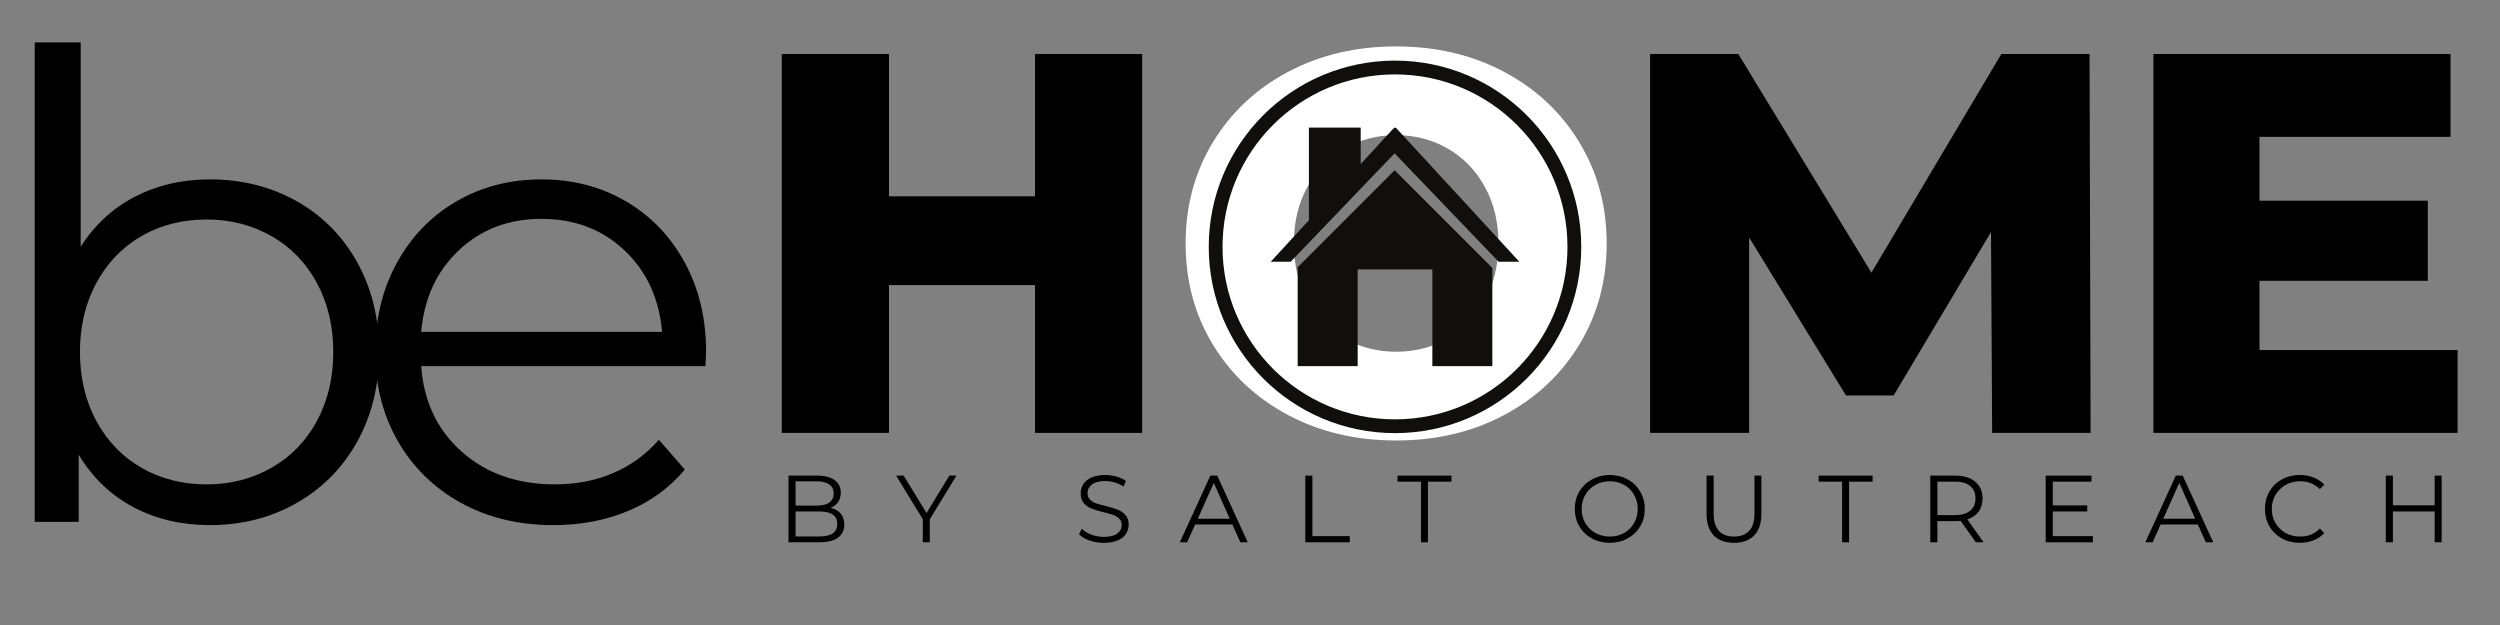<svg xmlns="http://www.w3.org/2000/svg" xmlns:xlink="http://www.w3.org/1999/xlink" width="500" zoomAndPan="magnify" viewBox="0 0 375 93.75" height="125" preserveAspectRatio="xMidYMid meet" version="1.0"><rect x="0" y="0" width="375" height="93.75" fill="#808080" stroke="none"/><defs><g/><clipPath id="ba0f2951a1"><path d="M 181.316 9.094 L 237.16 9.094 L 237.16 64.969 L 181.316 64.969 Z M 181.316 9.094 " clip-rule="nonzero"/></clipPath></defs><g fill="#000000" fill-opacity="1"><g transform="translate(111.58, 64.932)"><g><path d="M 59.75 -56.828 L 59.75 0 L 43.672 0 L 43.672 -22.172 L 21.766 -22.172 L 21.766 0 L 5.688 0 L 5.688 -56.828 L 21.766 -56.828 L 21.766 -35.484 L 43.672 -35.484 L 43.672 -56.828 Z M 59.75 -56.828 "/></g></g></g><g fill="#ffffff" fill-opacity="1"><g transform="translate(175.078, 64.932)"><g><path d="M 34.344 1.141 C 28.332 1.141 22.93 -0.129 18.141 -2.672 C 13.348 -5.223 9.586 -8.742 6.859 -13.234 C 4.129 -17.723 2.766 -22.785 2.766 -28.422 C 2.766 -34.047 4.129 -39.102 6.859 -43.594 C 9.586 -48.094 13.348 -51.613 18.141 -54.156 C 22.93 -56.695 28.332 -57.969 34.344 -57.969 C 40.352 -57.969 45.75 -56.695 50.531 -54.156 C 55.32 -51.613 59.082 -48.094 61.812 -43.594 C 64.551 -39.102 65.922 -34.047 65.922 -28.422 C 65.922 -22.785 64.551 -17.723 61.812 -13.234 C 59.082 -8.742 55.32 -5.223 50.531 -2.672 C 45.75 -0.129 40.352 1.141 34.344 1.141 Z M 34.344 -12.172 C 37.207 -12.172 39.801 -12.848 42.125 -14.203 C 44.457 -15.555 46.301 -17.461 47.656 -19.922 C 49.008 -22.391 49.688 -25.223 49.688 -28.422 C 49.688 -31.609 49.008 -34.43 47.656 -36.891 C 46.301 -39.359 44.457 -41.27 42.125 -42.625 C 39.801 -43.977 37.207 -44.656 34.344 -44.656 C 31.477 -44.656 28.879 -43.977 26.547 -42.625 C 24.223 -41.27 22.383 -39.359 21.031 -36.891 C 19.676 -34.43 19 -31.609 19 -28.422 C 19 -25.223 19.676 -22.391 21.031 -19.922 C 22.383 -17.461 24.223 -15.555 26.547 -14.203 C 28.879 -12.848 31.477 -12.172 34.344 -12.172 Z M 34.344 -12.172 "/></g></g></g><g fill="#000000" fill-opacity="1"><g transform="translate(241.823, 64.932)"><g><path d="M 57 0 L 56.828 -30.125 L 42.219 -5.609 L 35.078 -5.609 L 20.547 -29.312 L 20.547 0 L 5.688 0 L 5.688 -56.828 L 18.922 -56.828 L 38.891 -24.031 L 58.375 -56.828 L 71.609 -56.828 L 71.766 0 Z M 57 0 "/></g></g></g><g fill="#000000" fill-opacity="1"><g transform="translate(317.327, 64.932)"><g><path d="M 51.312 -12.422 L 51.312 0 L 5.688 0 L 5.688 -56.828 L 50.25 -56.828 L 50.25 -44.406 L 21.594 -44.406 L 21.594 -34.828 L 46.844 -34.828 L 46.844 -22.812 L 21.594 -22.812 L 21.594 -12.422 Z M 51.312 -12.422 "/></g></g></g><path fill="#100f0d" d="M 209.191 23 L 193.602 39.258 L 190.609 39.258 L 196.336 33.035 L 196.336 19.141 L 204.105 19.141 L 204.105 24.602 L 209.055 19.23 C 209.16 19.113 209.344 19.113 209.449 19.23 L 227.895 39.258 L 224.789 39.258 L 209.191 23 " fill-opacity="1" fill-rule="nonzero"/><path fill="#100f0d" d="M 209.191 25.539 L 223.852 40.195 L 223.852 54.922 L 214.852 54.922 L 214.852 40.406 L 203.652 40.406 L 203.652 54.922 L 194.652 54.922 L 194.652 40.082 L 209.191 25.539 " fill-opacity="1" fill-rule="nonzero"/><g clip-path="url(#ba0f2951a1)"><path fill="#100f0d" d="M 209.25 62.902 C 223.539 62.902 235.121 51.32 235.121 37.031 C 235.121 22.742 223.539 11.16 209.25 11.16 C 194.961 11.16 183.379 22.742 183.379 37.031 C 183.379 51.32 194.961 62.902 209.25 62.902 Z M 209.25 9.094 C 224.68 9.094 237.188 21.602 237.188 37.031 C 237.188 52.461 224.68 64.969 209.25 64.969 C 193.82 64.969 181.312 52.461 181.312 37.031 C 181.312 21.602 193.82 9.094 209.25 9.094 " fill-opacity="1" fill-rule="nonzero"/></g><g fill="#000000" fill-opacity="1"><g transform="translate(-4.382, 78.282)"><g><path d="M 35.859 -51.375 C 40.641 -51.375 44.969 -50.289 48.844 -48.125 C 52.719 -45.957 55.754 -42.898 57.953 -38.953 C 60.148 -35.016 61.25 -30.523 61.25 -25.484 C 61.25 -20.453 60.148 -15.961 57.953 -12.016 C 55.754 -8.078 52.719 -5.008 48.844 -2.812 C 44.969 -0.613 40.641 0.484 35.859 0.484 C 31.598 0.484 27.77 -0.414 24.375 -2.219 C 20.977 -4.031 18.25 -6.648 16.188 -10.078 L 16.188 0 L 9.594 0 L 9.594 -71.922 L 16.484 -71.922 L 16.484 -41.281 C 18.609 -44.582 21.332 -47.086 24.656 -48.797 C 27.988 -50.516 31.723 -51.375 35.859 -51.375 Z M 35.375 -5.625 C 38.926 -5.625 42.156 -6.445 45.062 -8.094 C 47.977 -9.738 50.258 -12.078 51.906 -15.109 C 53.551 -18.148 54.375 -21.609 54.375 -25.484 C 54.375 -29.367 53.551 -32.828 51.906 -35.859 C 50.258 -38.898 47.977 -41.242 45.062 -42.891 C 42.156 -44.535 38.926 -45.359 35.375 -45.359 C 31.758 -45.359 28.516 -44.535 25.641 -42.891 C 22.766 -41.242 20.5 -38.898 18.844 -35.859 C 17.195 -32.828 16.375 -29.367 16.375 -25.484 C 16.375 -21.609 17.195 -18.148 18.844 -15.109 C 20.5 -12.078 22.766 -9.738 25.641 -8.094 C 28.516 -6.445 31.758 -5.625 35.375 -5.625 Z M 35.375 -5.625 "/></g></g></g><g fill="#000000" fill-opacity="1"><g transform="translate(51.834, 78.282)"><g><path d="M 53.984 -23.359 L 11.344 -23.359 C 11.727 -18.055 13.758 -13.773 17.438 -10.516 C 21.125 -7.254 25.781 -5.625 31.406 -5.625 C 34.57 -5.625 37.477 -6.188 40.125 -7.312 C 42.77 -8.445 45.062 -10.113 47 -12.312 L 50.891 -7.844 C 48.617 -5.133 45.785 -3.066 42.391 -1.641 C 39.004 -0.223 35.273 0.484 31.203 0.484 C 25.973 0.484 21.336 -0.629 17.297 -2.859 C 13.266 -5.086 10.113 -8.172 7.844 -12.109 C 5.582 -16.055 4.453 -20.516 4.453 -25.484 C 4.453 -30.461 5.535 -34.922 7.703 -38.859 C 9.867 -42.805 12.844 -45.879 16.625 -48.078 C 20.406 -50.273 24.656 -51.375 29.375 -51.375 C 34.082 -51.375 38.312 -50.273 42.062 -48.078 C 45.812 -45.879 48.75 -42.82 50.875 -38.906 C 53.008 -35 54.078 -30.523 54.078 -25.484 Z M 29.375 -45.453 C 24.457 -45.453 20.332 -43.883 17 -40.75 C 13.676 -37.625 11.789 -33.539 11.344 -28.5 L 47.484 -28.5 C 47.035 -33.539 45.145 -37.625 41.812 -40.75 C 38.488 -43.883 34.344 -45.453 29.375 -45.453 Z M 29.375 -45.453 "/></g></g></g><g fill="#000000" fill-opacity="1"><g transform="translate(116.649, 81.344)"><g><path d="M 7.938 -5.156 C 8.594 -5.02 9.098 -4.738 9.453 -4.312 C 9.816 -3.883 10 -3.336 10 -2.672 C 10 -1.816 9.68 -1.156 9.047 -0.688 C 8.41 -0.227 7.473 0 6.234 0 L 1.625 0 L 1.625 -10 L 5.953 -10 C 7.066 -10 7.93 -9.773 8.547 -9.328 C 9.16 -8.879 9.469 -8.25 9.469 -7.438 C 9.469 -6.883 9.332 -6.414 9.062 -6.031 C 8.789 -5.645 8.414 -5.352 7.938 -5.156 Z M 2.688 -9.141 L 2.688 -5.5 L 5.875 -5.5 C 6.688 -5.5 7.312 -5.656 7.75 -5.969 C 8.188 -6.281 8.406 -6.727 8.406 -7.312 C 8.406 -7.906 8.188 -8.359 7.75 -8.672 C 7.312 -8.984 6.688 -9.141 5.875 -9.141 Z M 6.219 -0.875 C 7.113 -0.875 7.789 -1.023 8.25 -1.328 C 8.707 -1.629 8.938 -2.109 8.938 -2.766 C 8.938 -4.004 8.031 -4.625 6.219 -4.625 L 2.688 -4.625 L 2.688 -0.875 Z M 6.219 -0.875 "/></g></g></g><g fill="#000000" fill-opacity="1"><g transform="translate(134.404, 81.344)"><g><path d="M 5.062 -3.453 L 5.062 0 L 4.016 0 L 4.016 -3.453 L 0.016 -10 L 1.141 -10 L 4.578 -4.391 L 8 -10 L 9.062 -10 Z M 5.062 -3.453 "/></g></g></g><g fill="#000000" fill-opacity="1"><g transform="translate(150.457, 81.344)"><g/></g></g><g fill="#000000" fill-opacity="1"><g transform="translate(161.178, 81.344)"><g><path d="M 4.391 0.078 C 3.648 0.078 2.938 -0.035 2.25 -0.266 C 1.57 -0.504 1.047 -0.82 0.672 -1.219 L 1.094 -2.031 C 1.445 -1.664 1.926 -1.367 2.531 -1.141 C 3.133 -0.922 3.754 -0.812 4.391 -0.812 C 5.285 -0.812 5.957 -0.973 6.406 -1.297 C 6.852 -1.629 7.078 -2.062 7.078 -2.594 C 7.078 -2.988 6.953 -3.305 6.703 -3.547 C 6.461 -3.785 6.164 -3.969 5.812 -4.094 C 5.469 -4.219 4.977 -4.359 4.344 -4.516 C 3.594 -4.703 2.992 -4.883 2.547 -5.062 C 2.098 -5.238 1.711 -5.508 1.391 -5.875 C 1.078 -6.238 0.922 -6.727 0.922 -7.344 C 0.922 -7.852 1.051 -8.312 1.312 -8.719 C 1.582 -9.133 1.992 -9.469 2.547 -9.719 C 3.098 -9.969 3.785 -10.094 4.609 -10.094 C 5.18 -10.094 5.738 -10.016 6.281 -9.859 C 6.832 -9.703 7.305 -9.484 7.703 -9.203 L 7.344 -8.359 C 6.926 -8.641 6.477 -8.848 6 -8.984 C 5.531 -9.117 5.066 -9.188 4.609 -9.188 C 3.723 -9.188 3.055 -9.016 2.609 -8.672 C 2.172 -8.336 1.953 -7.906 1.953 -7.375 C 1.953 -6.977 2.07 -6.656 2.312 -6.406 C 2.562 -6.164 2.867 -5.977 3.234 -5.844 C 3.598 -5.719 4.094 -5.582 4.719 -5.438 C 5.445 -5.25 6.035 -5.066 6.484 -4.891 C 6.941 -4.711 7.328 -4.445 7.641 -4.094 C 7.961 -3.738 8.125 -3.254 8.125 -2.641 C 8.125 -2.141 7.988 -1.68 7.719 -1.266 C 7.445 -0.848 7.031 -0.52 6.469 -0.281 C 5.906 -0.039 5.211 0.078 4.391 0.078 Z M 4.391 0.078 "/></g></g></g><g fill="#000000" fill-opacity="1"><g transform="translate(176.945, 81.344)"><g><path d="M 7.906 -2.672 L 2.328 -2.672 L 1.125 0 L 0.031 0 L 4.609 -10 L 5.641 -10 L 10.219 0 L 9.109 0 Z M 7.516 -3.531 L 5.125 -8.906 L 2.719 -3.531 Z M 7.516 -3.531 "/></g></g></g><g fill="#000000" fill-opacity="1"><g transform="translate(194.171, 81.344)"><g><path d="M 1.625 -10 L 2.688 -10 L 2.688 -0.922 L 8.297 -0.922 L 8.297 0 L 1.625 0 Z M 1.625 -10 "/></g></g></g><g fill="#000000" fill-opacity="1"><g transform="translate(209.566, 81.344)"><g><path d="M 3.578 -9.094 L 0.062 -9.094 L 0.062 -10 L 8.156 -10 L 8.156 -9.094 L 4.625 -9.094 L 4.625 0 L 3.578 0 Z M 3.578 -9.094 "/></g></g></g><g fill="#000000" fill-opacity="1"><g transform="translate(224.747, 81.344)"><g/></g></g><g fill="#000000" fill-opacity="1"><g transform="translate(235.469, 81.344)"><g><path d="M 6 0.078 C 5.008 0.078 4.113 -0.141 3.312 -0.578 C 2.508 -1.023 1.879 -1.633 1.422 -2.406 C 0.973 -3.176 0.75 -4.039 0.75 -5 C 0.75 -5.969 0.973 -6.836 1.422 -7.609 C 1.879 -8.379 2.508 -8.984 3.312 -9.422 C 4.113 -9.867 5.008 -10.094 6 -10.094 C 6.988 -10.094 7.879 -9.875 8.672 -9.438 C 9.473 -9 10.102 -8.391 10.562 -7.609 C 11.02 -6.836 11.25 -5.969 11.25 -5 C 11.25 -4.039 11.02 -3.172 10.562 -2.391 C 10.102 -1.617 9.473 -1.016 8.672 -0.578 C 7.879 -0.141 6.988 0.078 6 0.078 Z M 6 -0.859 C 6.789 -0.859 7.504 -1.035 8.141 -1.391 C 8.785 -1.754 9.285 -2.25 9.641 -2.875 C 10.004 -3.508 10.188 -4.219 10.188 -5 C 10.188 -5.781 10.004 -6.488 9.641 -7.125 C 9.285 -7.758 8.785 -8.254 8.141 -8.609 C 7.504 -8.973 6.789 -9.156 6 -9.156 C 5.207 -9.156 4.488 -8.973 3.844 -8.609 C 3.207 -8.254 2.703 -7.758 2.328 -7.125 C 1.961 -6.488 1.781 -5.781 1.781 -5 C 1.781 -4.219 1.961 -3.508 2.328 -2.875 C 2.703 -2.25 3.207 -1.754 3.844 -1.391 C 4.488 -1.035 5.207 -0.859 6 -0.859 Z M 6 -0.859 "/></g></g></g><g fill="#000000" fill-opacity="1"><g transform="translate(254.438, 81.344)"><g><path d="M 5.656 0.078 C 4.363 0.078 3.352 -0.289 2.625 -1.031 C 1.906 -1.77 1.547 -2.852 1.547 -4.281 L 1.547 -10 L 2.609 -10 L 2.609 -4.312 C 2.609 -3.156 2.867 -2.289 3.391 -1.719 C 3.91 -1.145 4.664 -0.859 5.656 -0.859 C 6.656 -0.859 7.414 -1.145 7.938 -1.719 C 8.469 -2.289 8.734 -3.156 8.734 -4.312 L 8.734 -10 L 9.766 -10 L 9.766 -4.281 C 9.766 -2.852 9.406 -1.77 8.688 -1.031 C 7.969 -0.289 6.957 0.078 5.656 0.078 Z M 5.656 0.078 "/></g></g></g><g fill="#000000" fill-opacity="1"><g transform="translate(272.735, 81.344)"><g><path d="M 3.578 -9.094 L 0.062 -9.094 L 0.062 -10 L 8.156 -10 L 8.156 -9.094 L 4.625 -9.094 L 4.625 0 L 3.578 0 Z M 3.578 -9.094 "/></g></g></g><g fill="#000000" fill-opacity="1"><g transform="translate(287.917, 81.344)"><g><path d="M 8.469 0 L 6.172 -3.219 C 5.922 -3.188 5.656 -3.172 5.375 -3.172 L 2.688 -3.172 L 2.688 0 L 1.625 0 L 1.625 -10 L 5.375 -10 C 6.656 -10 7.656 -9.691 8.375 -9.078 C 9.102 -8.473 9.469 -7.641 9.469 -6.578 C 9.469 -5.797 9.27 -5.133 8.875 -4.594 C 8.477 -4.051 7.91 -3.664 7.172 -3.438 L 9.625 0 Z M 5.344 -4.078 C 6.332 -4.078 7.086 -4.297 7.609 -4.734 C 8.141 -5.172 8.406 -5.785 8.406 -6.578 C 8.406 -7.391 8.141 -8.008 7.609 -8.438 C 7.086 -8.875 6.332 -9.094 5.344 -9.094 L 2.688 -9.094 L 2.688 -4.078 Z M 5.344 -4.078 "/></g></g></g><g fill="#000000" fill-opacity="1"><g transform="translate(305.228, 81.344)"><g><path d="M 8.703 -0.922 L 8.703 0 L 1.625 0 L 1.625 -10 L 8.5 -10 L 8.5 -9.094 L 2.688 -9.094 L 2.688 -5.531 L 7.859 -5.531 L 7.859 -4.625 L 2.688 -4.625 L 2.688 -0.922 Z M 8.703 -0.922 "/></g></g></g><g fill="#000000" fill-opacity="1"><g transform="translate(321.767, 81.344)"><g><path d="M 7.906 -2.672 L 2.328 -2.672 L 1.125 0 L 0.031 0 L 4.609 -10 L 5.641 -10 L 10.219 0 L 9.109 0 Z M 7.516 -3.531 L 5.125 -8.906 L 2.719 -3.531 Z M 7.516 -3.531 "/></g></g></g><g fill="#000000" fill-opacity="1"><g transform="translate(338.992, 81.344)"><g><path d="M 5.969 0.078 C 4.977 0.078 4.086 -0.141 3.297 -0.578 C 2.504 -1.016 1.879 -1.617 1.422 -2.391 C 0.973 -3.172 0.75 -4.039 0.75 -5 C 0.75 -5.969 0.973 -6.836 1.422 -7.609 C 1.879 -8.391 2.504 -9 3.297 -9.438 C 4.098 -9.875 4.992 -10.094 5.984 -10.094 C 6.734 -10.094 7.422 -9.969 8.047 -9.719 C 8.68 -9.469 9.219 -9.109 9.656 -8.641 L 8.984 -7.969 C 8.203 -8.758 7.211 -9.156 6.016 -9.156 C 5.223 -9.156 4.504 -8.973 3.859 -8.609 C 3.211 -8.242 2.703 -7.742 2.328 -7.109 C 1.961 -6.484 1.781 -5.781 1.781 -5 C 1.781 -4.219 1.961 -3.508 2.328 -2.875 C 2.703 -2.25 3.211 -1.754 3.859 -1.391 C 4.504 -1.035 5.223 -0.859 6.016 -0.859 C 7.223 -0.859 8.211 -1.258 8.984 -2.062 L 9.656 -1.391 C 9.219 -0.91 8.68 -0.547 8.047 -0.297 C 7.41 -0.047 6.719 0.078 5.969 0.078 Z M 5.969 0.078 "/></g></g></g><g fill="#000000" fill-opacity="1"><g transform="translate(356.246, 81.344)"><g><path d="M 10 -10 L 10 0 L 8.953 0 L 8.953 -4.625 L 2.688 -4.625 L 2.688 0 L 1.625 0 L 1.625 -10 L 2.688 -10 L 2.688 -5.547 L 8.953 -5.547 L 8.953 -10 Z M 10 -10 "/></g></g></g></svg>